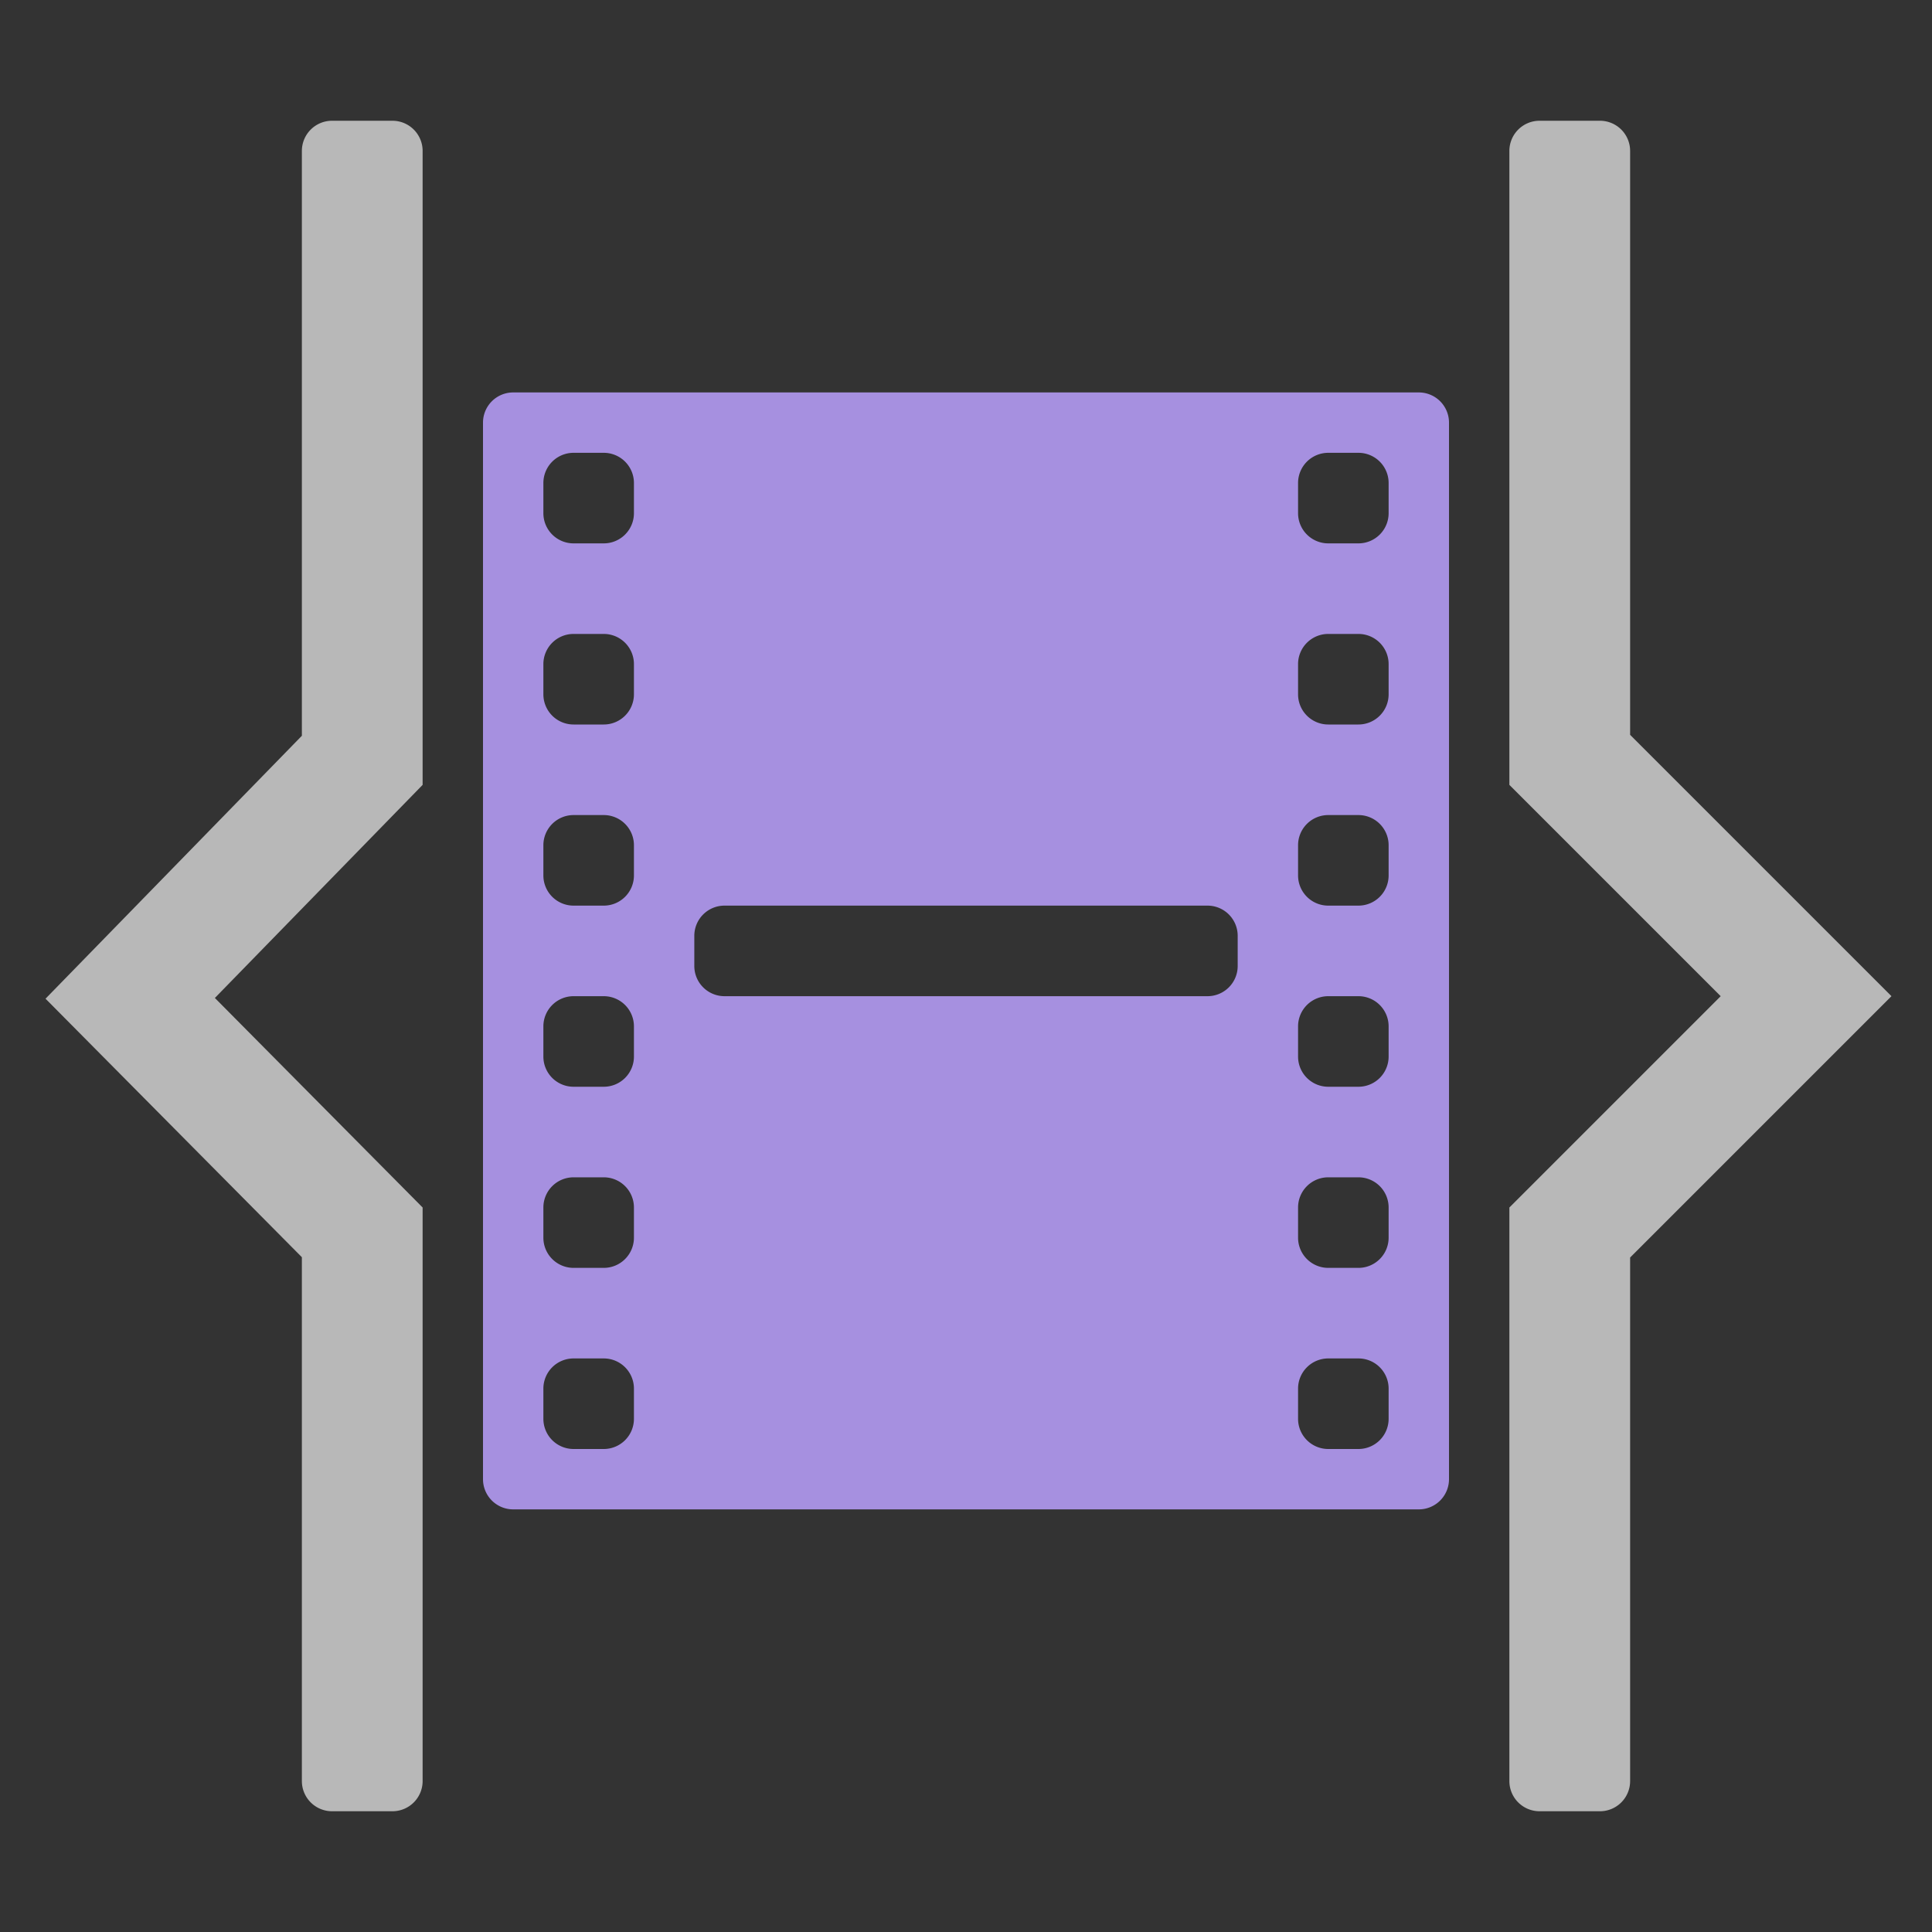<svg id="S_VideoSubClip_Xl_N_D_2x" data-name="S_VideoSubClip_Xl_N_D@2x" xmlns="http://www.w3.org/2000/svg" width="64" height="64" viewBox="0 0 64 64">
  <rect x="0" y="0" width="64" height="64" fill="#333333" stroke="none"/>
  <defs>
    <style>
      .fill {
        fill: #fff;
        opacity: 0.65;
      }

      .cls-1, .fill {
        fill-rule: evenodd;
      }

      .cls-1 {
        fill: #a690e0;
      }

      
    </style>
  </defs>
  <title>S_VideoSubClip_Xl_N_D@2x</title>
  <path class="fill" d="M10,24.373l-8.492,8.71L10,41.647V59a1,1,0,0,0,1,1h2a1,1,0,0,0,1-1V40L7.118,33.059,14,26V5a1,1,0,0,0-1-1H11a1,1,0,0,0-1,1V24.373Z"/>
  <path class="fill" d="M54,24.343V5a1,1,0,0,0-1-1H51a1,1,0,0,0-1,1V26l7,7-7,7V59a1,1,0,0,0,1,1h2a1,1,0,0,0,1-1V41.657L62.657,33Z"/>
  <path class="cls-1" d="M47,13H17a1,1,0,0,0-1,1V49a1,1,0,0,0,1,1H47a1,1,0,0,0,1-1V14A1,1,0,0,0,47,13ZM21,47a1,1,0,0,1-1,1H19a1,1,0,0,1-1-1V46a1,1,0,0,1,1-1h1a1,1,0,0,1,1,1v1Zm0-6a1,1,0,0,1-1,1H19a1,1,0,0,1-1-1V40a1,1,0,0,1,1-1h1a1,1,0,0,1,1,1v1Zm0-6a1,1,0,0,1-1,1H19a1,1,0,0,1-1-1V34a1,1,0,0,1,1-1h1a1,1,0,0,1,1,1v1Zm0-6a1,1,0,0,1-1,1H19a1,1,0,0,1-1-1V28a1,1,0,0,1,1-1h1a1,1,0,0,1,1,1v1Zm0-6a1,1,0,0,1-1,1H19a1,1,0,0,1-1-1V22a1,1,0,0,1,1-1h1a1,1,0,0,1,1,1v1Zm0-6a1,1,0,0,1-1,1H19a1,1,0,0,1-1-1V16a1,1,0,0,1,1-1h1a1,1,0,0,1,1,1v1ZM41,32a1,1,0,0,1-1,1H24a1,1,0,0,1-1-1V31a1,1,0,0,1,1-1H40a1,1,0,0,1,1,1v1Zm5,15a1,1,0,0,1-1,1H44a1,1,0,0,1-1-1V46a1,1,0,0,1,1-1h1a1,1,0,0,1,1,1v1Zm0-6a1,1,0,0,1-1,1H44a1,1,0,0,1-1-1V40a1,1,0,0,1,1-1h1a1,1,0,0,1,1,1v1Zm0-6a1,1,0,0,1-1,1H44a1,1,0,0,1-1-1V34a1,1,0,0,1,1-1h1a1,1,0,0,1,1,1v1Zm0-6a1,1,0,0,1-1,1H44a1,1,0,0,1-1-1V28a1,1,0,0,1,1-1h1a1,1,0,0,1,1,1v1Zm0-6a1,1,0,0,1-1,1H44a1,1,0,0,1-1-1V22a1,1,0,0,1,1-1h1a1,1,0,0,1,1,1v1Zm0-6a1,1,0,0,1-1,1H44a1,1,0,0,1-1-1V16a1,1,0,0,1,1-1h1a1,1,0,0,1,1,1v1Z"/>
  </svg>
